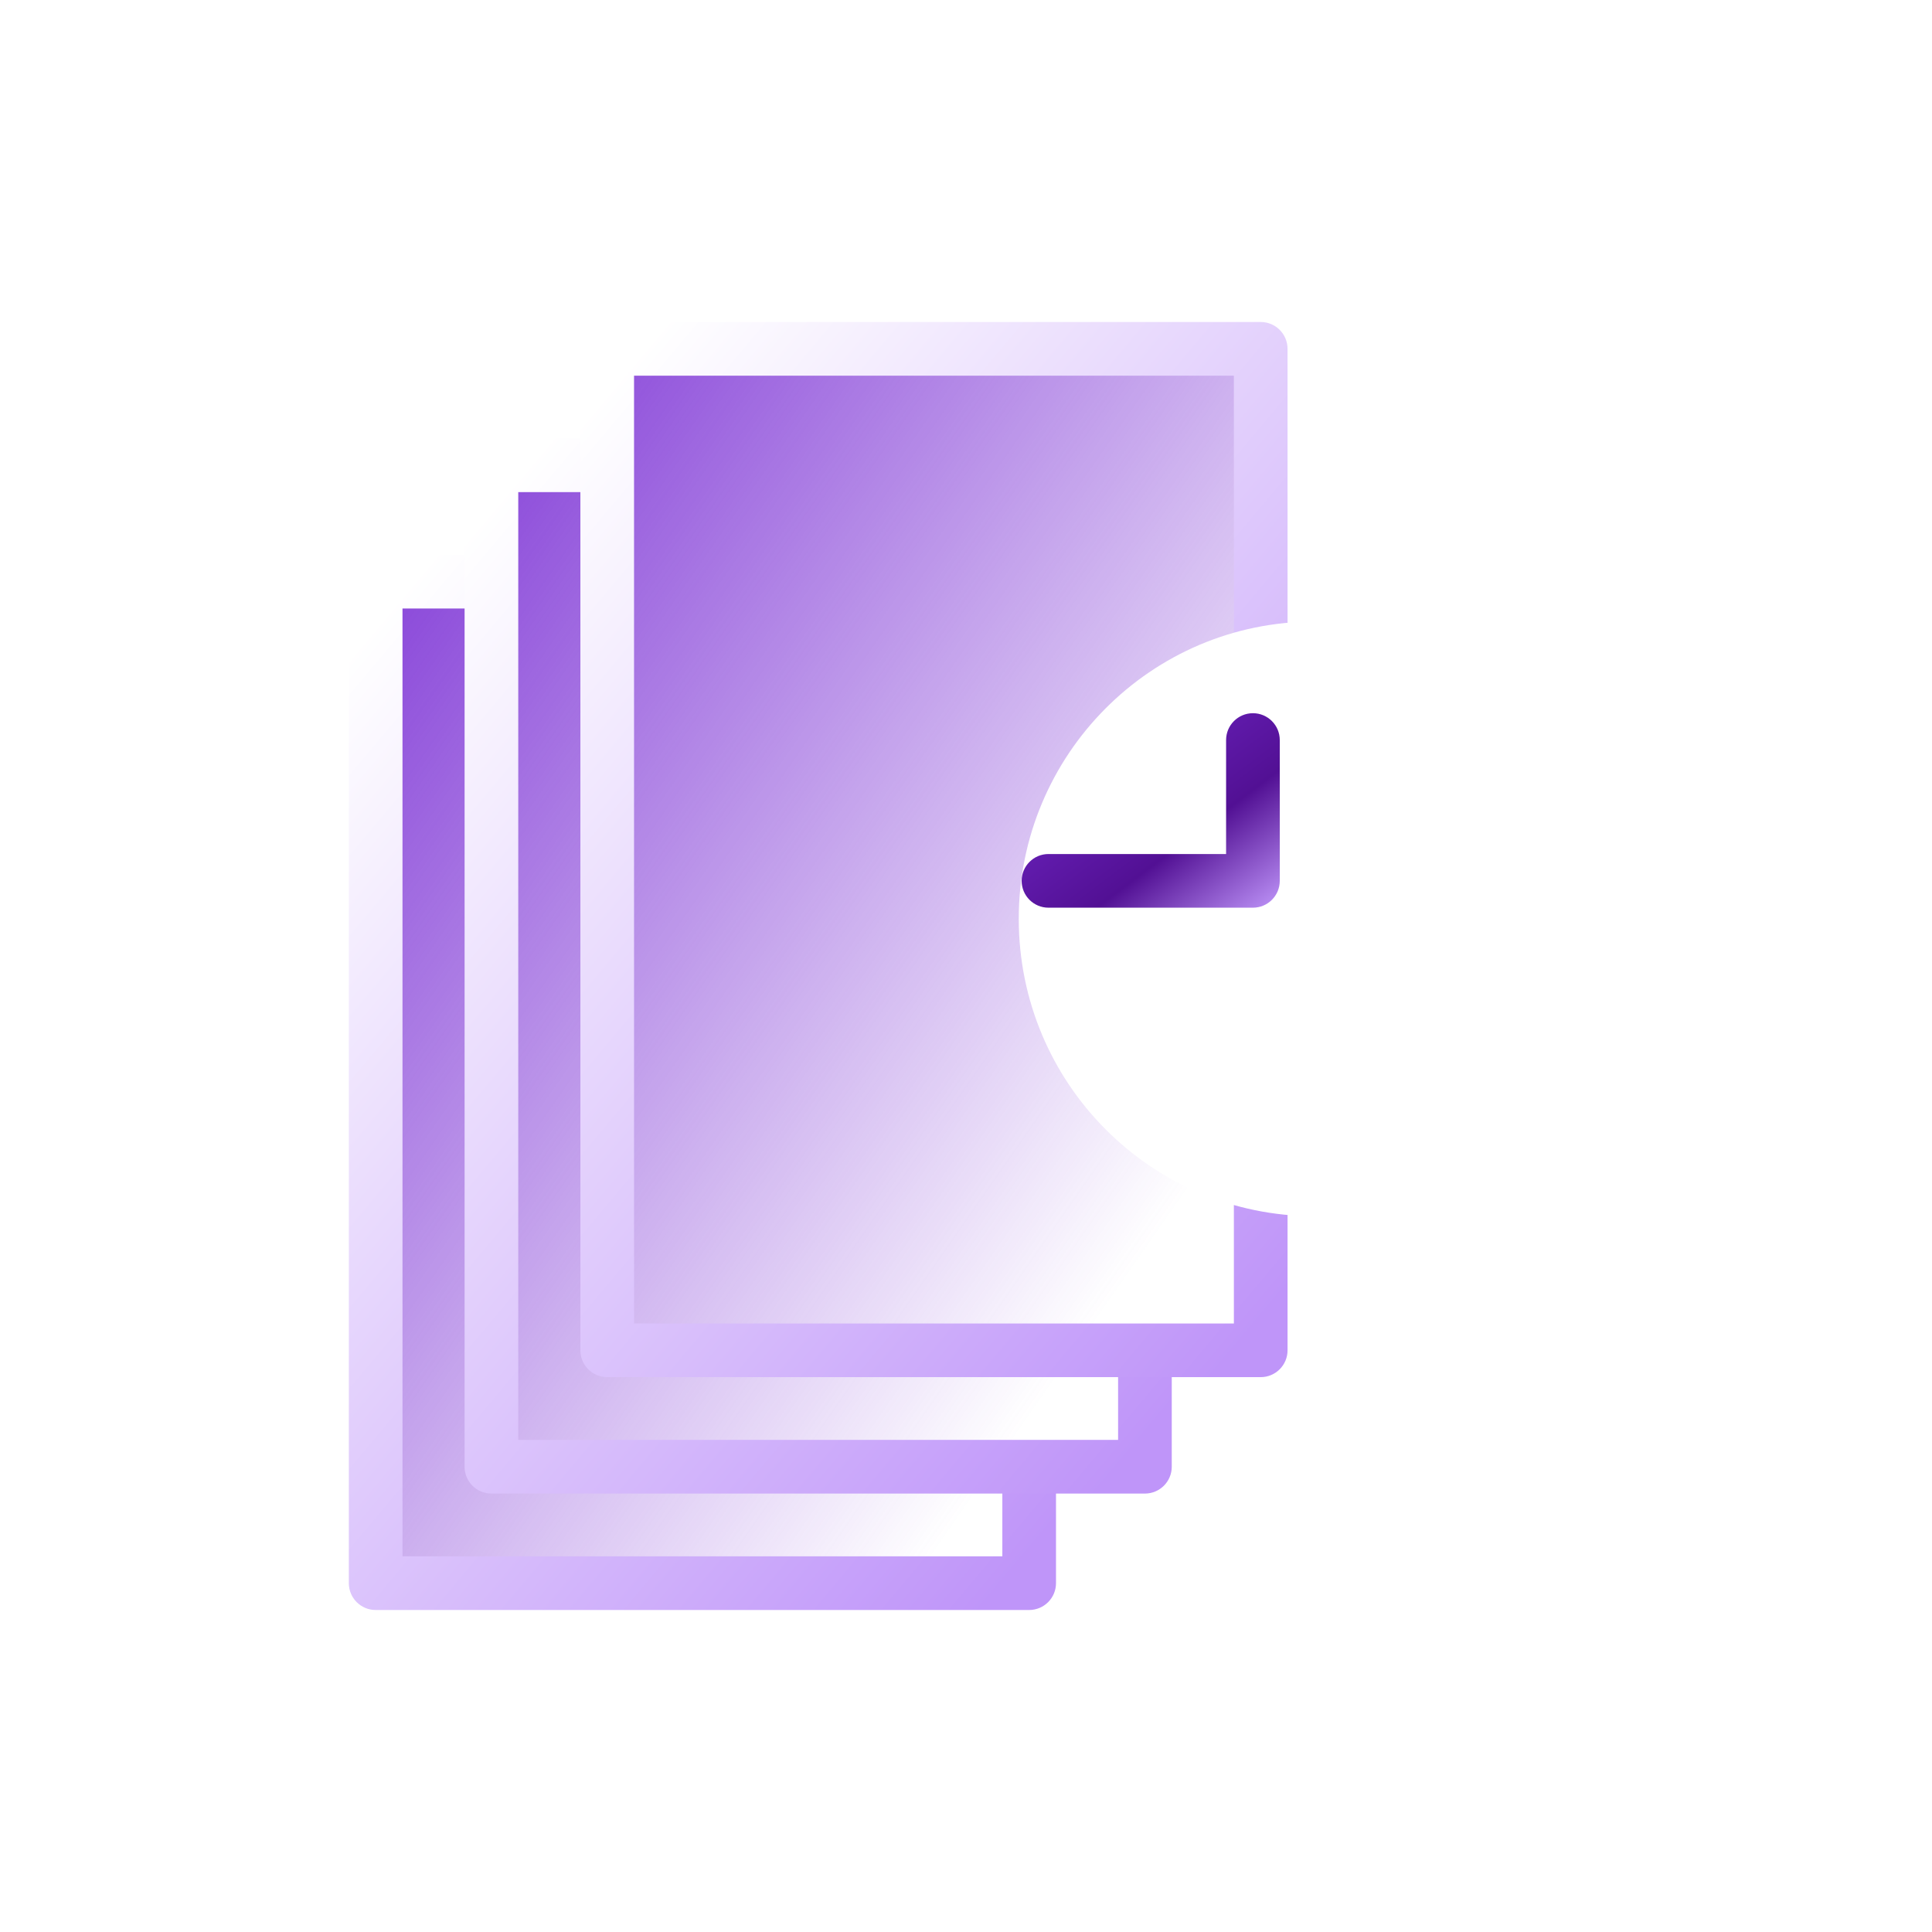 <?xml version="1.0" encoding="utf-8"?>
<svg xmlns="http://www.w3.org/2000/svg" fill="none" height="72" viewBox="0 0 72 72" width="72">
<path d="M46.983 13H22.629V17H18.5V21.5H14V59H38.5V54.5H42.5V50.322H46.983V13Z" fill="url(#paint0_linear_9_1017)"/>
<path clip-rule="evenodd" d="M13 21.678C13 21.126 13.448 20.678 14 20.678H18C18.552 20.678 19 21.126 19 21.678C19 22.23 18.552 22.678 18 22.678H15V58H37.354V55C37.354 54.448 37.802 54 38.354 54C38.906 54 39.354 54.448 39.354 55V59C39.354 59.552 38.906 60 38.354 60H14C13.448 60 13 59.552 13 59V21.678Z" fill="url(#paint1_linear_9_1017)" fill-rule="evenodd"/>
<path clip-rule="evenodd" d="M17.314 17.339C17.314 16.787 17.762 16.339 18.314 16.339H22.5C23.052 16.339 23.5 16.787 23.5 17.339C23.5 17.891 23.052 18.339 22.5 18.339H19.314V53.661H41.668V50.5C41.668 49.948 42.116 49.5 42.668 49.5C43.22 49.5 43.668 49.948 43.668 50.5V54.661C43.668 55.213 43.22 55.661 42.668 55.661H18.314C17.762 55.661 17.314 55.213 17.314 54.661V17.339Z" fill="url(#paint2_linear_9_1017)" fill-rule="evenodd"/>
<path clip-rule="evenodd" d="M21.629 13C21.629 12.448 22.077 12 22.629 12H46.983C47.535 12 47.983 12.448 47.983 13V50.322C47.983 50.874 47.535 51.322 46.983 51.322H22.629C22.077 51.322 21.629 50.874 21.629 50.322V13ZM23.629 14V49.322H45.983V14H23.629Z" fill="url(#paint3_linear_9_1017)" fill-rule="evenodd"/>
<g filter="url(#filter0_di_9_1017)">
<path d="M58 32.244C58 38.363 53.067 43.324 46.983 43.324C40.898 43.324 35.966 38.363 35.966 32.244C35.966 26.125 40.898 21.164 46.983 21.164C53.067 21.164 58 26.125 58 32.244Z" fill="white"/>
</g>
<path clip-rule="evenodd" d="M46.693 26.579C47.245 26.579 47.693 27.027 47.693 27.579V32.827C47.693 33.38 47.245 33.827 46.693 33.827H39.074C38.521 33.827 38.074 33.38 38.074 32.827C38.074 32.275 38.521 31.827 39.074 31.827H45.693V27.579C45.693 27.027 46.14 26.579 46.693 26.579Z" fill="url(#paint4_linear_9_1017)" fill-rule="evenodd"/>
<defs>
<filter color-interpolation-filters="sRGB" filterUnits="userSpaceOnUse" height="26.16" id="filter0_di_9_1017" width="26.034" x="35.966" y="21.164">
<feFlood flood-opacity="0" result="BackgroundImageFix"/>
<feColorMatrix in="SourceAlpha" result="hardAlpha" type="matrix" values="0 0 0 0 0 0 0 0 0 0 0 0 0 0 0 0 0 0 127 0"/>
<feOffset dx="2" dy="2"/>
<feGaussianBlur stdDeviation="1"/>
<feComposite in2="hardAlpha" operator="out"/>
<feColorMatrix type="matrix" values="0 0 0 0 0.786 0 0 0 0 0.575 0 0 0 0 1 0 0 0 0.32 0"/>
<feBlend in2="BackgroundImageFix" mode="normal" result="effect1_dropShadow_9_1017"/>
<feBlend in="SourceGraphic" in2="effect1_dropShadow_9_1017" mode="normal" result="shape"/>
<feColorMatrix in="SourceAlpha" result="hardAlpha" type="matrix" values="0 0 0 0 0 0 0 0 0 0 0 0 0 0 0 0 0 0 127 0"/>
<feOffset/>
<feGaussianBlur stdDeviation="0.5"/>
<feComposite in2="hardAlpha" k2="-1" k3="1" operator="arithmetic"/>
<feColorMatrix type="matrix" values="0 0 0 0 0.31 0 0 0 0 0.02 0 0 0 0 0.6 0 0 0 0.24 0"/>
<feBlend in2="shape" mode="normal" result="effect2_innerShadow_9_1017"/>
</filter>
<linearGradient gradientUnits="userSpaceOnUse" id="paint0_linear_9_1017" x1="14" x2="57.198" y1="13" y2="43.155">
<stop stop-color="#792DD4"/>
<stop offset="0.812" stop-color="#792DD4" stop-opacity="0"/>
</linearGradient>
<linearGradient gradientUnits="userSpaceOnUse" id="paint1_linear_9_1017" x1="13" x2="44.358" y1="24.423" y2="50.766">
<stop stop-color="white"/>
<stop offset="1" stop-color="#BF95F9"/>
</linearGradient>
<linearGradient gradientUnits="userSpaceOnUse" id="paint2_linear_9_1017" x1="17.314" x2="48.672" y1="20.084" y2="46.427">
<stop stop-color="white"/>
<stop offset="1" stop-color="#BF95F9"/>
</linearGradient>
<linearGradient gradientUnits="userSpaceOnUse" id="paint3_linear_9_1017" x1="21.629" x2="52.987" y1="15.745" y2="42.088">
<stop stop-color="white"/>
<stop offset="1" stop-color="#BF95F9"/>
</linearGradient>
<linearGradient gradientUnits="userSpaceOnUse" id="paint4_linear_9_1017" x1="38.074" x2="45.041" y1="26.579" y2="35.825">
<stop stop-color="#792DD4"/>
<stop offset="0.646" stop-color="#521094"/>
<stop offset="1" stop-color="#BF95F9"/>
</linearGradient>
</defs>
</svg>